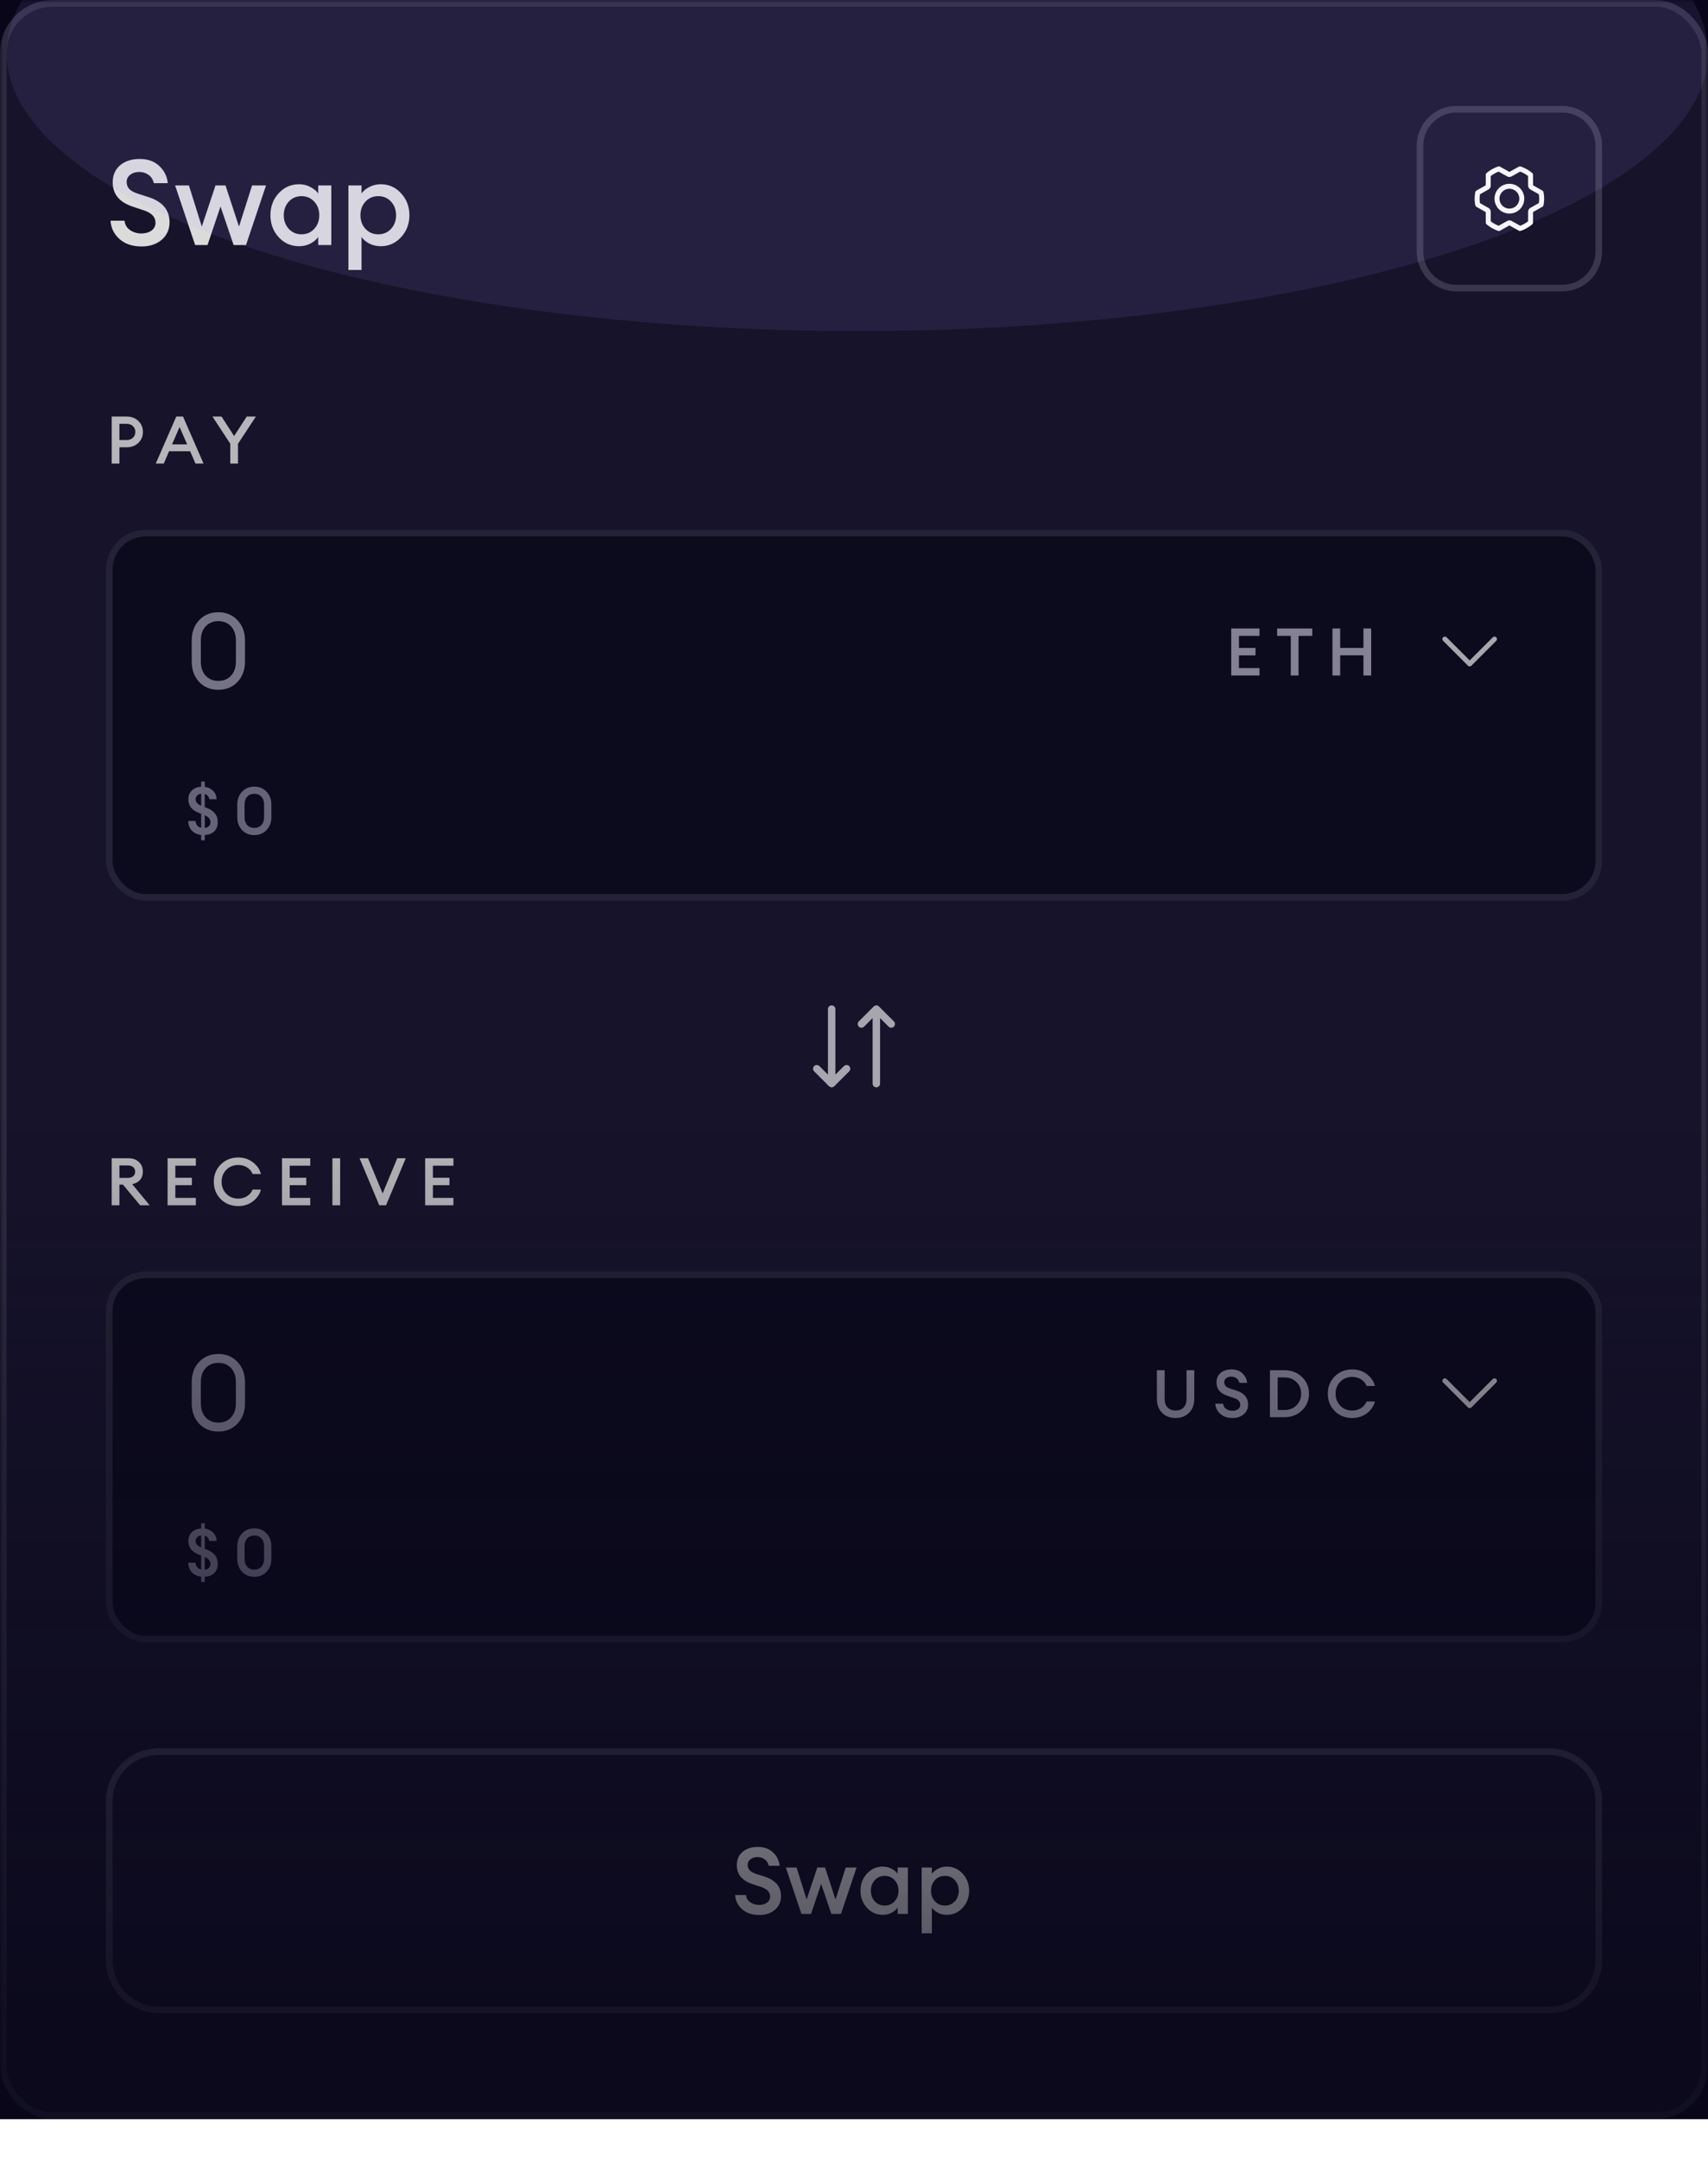 <svg width="258" height="326" viewBox="0 0 258 326" fill="none" xmlns="http://www.w3.org/2000/svg">
<rect width="258" height="320" fill="#080618"/>
<mask id="mask0_33869_25648" style="mask-type:alpha" maskUnits="userSpaceOnUse" x="0" y="0" width="258" height="326">
<rect width="258" height="326" fill="url(#paint0_linear_33869_25648)"/>
</mask>
<g mask="url(#mask0_33869_25648)">
<rect width="258" height="320" rx="8" fill="#16132A"/>
<rect x="0.5" y="0.5" width="257" height="319" rx="7.5" stroke="white" stroke-opacity="0.1"/>
<path d="M21.364 37.216C19.996 37.216 18.886 36.838 18.034 36.082C17.194 35.314 16.75 34.396 16.702 33.328H18.808C18.88 33.94 19.162 34.414 19.654 34.75C20.158 35.086 20.722 35.254 21.346 35.254C21.97 35.254 22.48 35.11 22.876 34.822C23.284 34.522 23.488 34.126 23.488 33.634C23.488 32.77 22.9 32.146 21.724 31.762L20.158 31.24C18.07 30.58 17.026 29.35 17.026 27.55C17.026 26.458 17.398 25.594 18.142 24.958C18.898 24.322 19.882 24.004 21.094 24.004C22.354 24.004 23.356 24.37 24.1 25.102C24.844 25.822 25.258 26.674 25.342 27.658H23.236C23.104 27.094 22.834 26.674 22.426 26.398C22.018 26.11 21.562 25.966 21.058 25.966C20.506 25.966 20.05 26.104 19.69 26.38C19.33 26.644 19.144 26.998 19.132 27.442C19.132 27.898 19.27 28.27 19.546 28.558C19.822 28.834 20.26 29.068 20.86 29.26L22.444 29.764C24.556 30.448 25.612 31.714 25.612 33.562C25.612 34.642 25.216 35.524 24.424 36.208C23.644 36.88 22.624 37.216 21.364 37.216ZM35.289 37L33.309 31.186L31.347 37H29.475L26.451 28H28.539L30.483 34.21L32.553 28H34.065L36.099 34.21L38.079 28H40.185L37.161 37H35.289ZM45.185 37.18C43.961 37.18 42.929 36.724 42.089 35.812C41.261 34.9 40.847 33.796 40.847 32.5C40.847 31.204 41.261 30.1 42.089 29.188C42.929 28.276 43.961 27.82 45.185 27.82C45.797 27.82 46.361 27.958 46.877 28.234C47.393 28.498 47.789 28.822 48.065 29.206V28H50.045V37H48.065V35.794C47.789 36.178 47.393 36.508 46.877 36.784C46.361 37.048 45.797 37.18 45.185 37.18ZM43.619 34.552C44.123 35.104 44.765 35.38 45.545 35.38C46.325 35.38 46.967 35.104 47.471 34.552C47.975 34 48.227 33.316 48.227 32.5C48.227 31.684 47.975 31 47.471 30.448C46.967 29.896 46.325 29.62 45.545 29.62C44.765 29.62 44.123 29.896 43.619 30.448C43.115 31 42.863 31.684 42.863 32.5C42.863 33.316 43.115 34 43.619 34.552ZM54.608 40.762H52.628V28H54.608V29.206C54.884 28.822 55.28 28.498 55.796 28.234C56.324 27.958 56.894 27.82 57.506 27.82C58.73 27.82 59.756 28.276 60.584 29.188C61.424 30.1 61.844 31.204 61.844 32.5C61.844 33.796 61.424 34.9 60.584 35.812C59.756 36.724 58.73 37.18 57.506 37.18C56.894 37.18 56.324 37.048 55.796 36.784C55.28 36.508 54.884 36.178 54.608 35.794V40.762ZM57.146 35.38C57.926 35.38 58.568 35.104 59.072 34.552C59.576 34 59.828 33.316 59.828 32.5C59.828 31.684 59.576 31 59.072 30.448C58.568 29.896 57.926 29.62 57.146 29.62C56.354 29.62 55.706 29.896 55.202 30.448C54.698 31 54.446 31.684 54.446 32.5C54.446 33.316 54.698 34 55.202 34.552C55.706 35.104 56.354 35.38 57.146 35.38Z" fill="#DBDBDB"/>
<path d="M220 16.5H236C239.038 16.5 241.5 18.962 241.5 22V38C241.5 41.038 239.038 43.5 236 43.5H220C216.962 43.5 214.5 41.038 214.5 38V22C214.5 18.962 216.962 16.5 220 16.5Z" stroke="#3A374D"/>
<path d="M228.001 27.75C227.556 27.75 227.121 27.882 226.751 28.129C226.381 28.376 226.092 28.728 225.922 29.139C225.752 29.55 225.707 30.003 225.794 30.439C225.881 30.875 226.095 31.276 226.41 31.591C226.724 31.906 227.125 32.12 227.562 32.207C227.998 32.294 228.451 32.249 228.862 32.079C229.273 31.908 229.624 31.62 229.872 31.25C230.119 30.88 230.251 30.445 230.251 30C230.25 29.403 230.013 28.831 229.591 28.41C229.169 27.988 228.597 27.751 228.001 27.75ZM228.001 31.5C227.704 31.5 227.414 31.412 227.167 31.247C226.921 31.082 226.729 30.848 226.615 30.574C226.501 30.3 226.472 29.998 226.53 29.707C226.588 29.416 226.73 29.149 226.94 28.939C227.15 28.73 227.417 28.587 227.708 28.529C227.999 28.471 228.301 28.501 228.575 28.614C228.849 28.728 229.083 28.92 229.248 29.167C229.413 29.413 229.501 29.703 229.501 30C229.501 30.398 229.343 30.779 229.061 31.061C228.78 31.342 228.399 31.5 228.001 31.5ZM233.154 29.026C233.144 28.973 233.122 28.923 233.091 28.879C233.059 28.835 233.019 28.799 232.972 28.772L231.574 27.976L231.568 26.399C231.568 26.345 231.556 26.292 231.533 26.242C231.51 26.193 231.477 26.15 231.435 26.114C230.928 25.686 230.344 25.357 229.714 25.146C229.664 25.129 229.612 25.123 229.56 25.127C229.508 25.132 229.457 25.148 229.411 25.173L228.001 25.962L226.589 25.172C226.543 25.146 226.493 25.131 226.44 25.126C226.388 25.121 226.335 25.127 226.286 25.144C225.656 25.356 225.073 25.686 224.566 26.116C224.525 26.151 224.492 26.195 224.469 26.244C224.446 26.293 224.434 26.347 224.434 26.401L224.427 27.978L223.028 28.775C222.982 28.802 222.941 28.838 222.91 28.882C222.878 28.925 222.856 28.976 222.846 29.028C222.718 29.671 222.718 30.333 222.846 30.976C222.856 31.029 222.878 31.079 222.91 31.123C222.941 31.166 222.982 31.203 223.028 31.23L224.427 32.026L224.432 33.602C224.432 33.657 224.444 33.71 224.467 33.759C224.49 33.809 224.523 33.852 224.565 33.887C225.072 34.316 225.656 34.645 226.286 34.856C226.336 34.873 226.388 34.879 226.44 34.874C226.493 34.87 226.543 34.854 226.589 34.829L228.001 34.038L229.413 34.828C229.469 34.859 229.532 34.875 229.596 34.875C229.636 34.875 229.677 34.868 229.716 34.855C230.345 34.643 230.929 34.313 231.435 33.884C231.477 33.849 231.51 33.805 231.533 33.756C231.556 33.707 231.568 33.653 231.568 33.599L231.575 32.022L232.973 31.225C233.02 31.198 233.061 31.162 233.092 31.118C233.124 31.075 233.145 31.024 233.156 30.972C233.283 30.329 233.282 29.668 233.154 29.026ZM232.451 30.662L231.112 31.424C231.053 31.457 231.005 31.506 230.971 31.564C230.944 31.611 230.916 31.661 230.886 31.708C230.849 31.767 230.829 31.835 230.829 31.905L230.822 33.417C230.462 33.699 230.061 33.925 229.633 34.087L228.282 33.334C228.226 33.303 228.163 33.287 228.099 33.287H228.09C228.033 33.287 227.976 33.287 227.919 33.287C227.852 33.286 227.786 33.302 227.727 33.334L226.375 34.089C225.946 33.929 225.544 33.704 225.183 33.422L225.178 31.913C225.177 31.843 225.157 31.774 225.12 31.715C225.091 31.668 225.063 31.621 225.036 31.571C225.003 31.512 224.954 31.462 224.895 31.428L223.555 30.664C223.485 30.225 223.485 29.778 223.555 29.34L224.892 28.576C224.95 28.543 224.999 28.494 225.032 28.436C225.059 28.389 225.088 28.339 225.117 28.292C225.154 28.233 225.174 28.165 225.174 28.095L225.181 26.583C225.541 26.301 225.942 26.075 226.371 25.913L227.72 26.666C227.778 26.698 227.845 26.715 227.912 26.713C227.968 26.713 228.026 26.713 228.082 26.713C228.149 26.714 228.216 26.698 228.275 26.666L229.626 25.911C230.056 26.071 230.458 26.296 230.819 26.578L230.824 28.087C230.824 28.157 230.844 28.226 230.881 28.285C230.91 28.332 230.939 28.379 230.966 28.429C230.999 28.488 231.047 28.538 231.106 28.572L232.447 29.336C232.517 29.775 232.518 30.222 232.449 30.662H232.451Z" fill="white"/>
<path d="M20.9 63.57C21.36 64.01 21.59 64.56 21.59 65.22C21.59 65.88 21.36 66.433 20.9 66.88C20.44 67.32 19.85 67.54 19.13 67.54H18.04V70H16.87V62.9H19.13C19.85 62.9 20.44 63.123 20.9 63.57ZM20.08 66.1C20.32 65.867 20.44 65.573 20.44 65.22C20.44 64.867 20.32 64.577 20.08 64.35C19.847 64.117 19.527 64 19.12 64H18.04V66.44H19.12C19.527 66.44 19.847 66.327 20.08 66.1ZM23.528 70L26.628 62.9H27.648L30.748 70H29.528L28.718 68.14H25.538L24.738 70H23.528ZM27.128 64.48L25.988 67.1H28.268L27.128 64.48ZM34.783 70V67L32.093 62.9H33.463L35.363 65.84L37.273 62.9H38.653L35.953 67.01V70H34.783Z" fill="#B6B5B9"/>
<rect x="16.5" y="80.5" width="225" height="55" rx="5.5" fill="#0C0A1D"/>
<rect x="16.5" y="80.5" width="225" height="55" rx="5.5" stroke="#242236"/>
<path d="M32.976 104.16C31.792 104.16 30.827 103.765 30.08 102.976C29.333 102.176 28.96 101.147 28.96 99.888V96.72C28.96 95.461 29.333 94.437 30.08 93.648C30.837 92.848 31.803 92.448 32.976 92.448C34.149 92.448 35.115 92.848 35.872 93.648C36.629 94.448 37.008 95.472 37.008 96.72V99.888C37.008 101.147 36.629 102.176 35.872 102.976C35.115 103.765 34.149 104.16 32.976 104.16ZM32.976 102.816C33.765 102.816 34.405 102.555 34.896 102.032C35.387 101.509 35.632 100.795 35.632 99.888V96.72C35.632 95.813 35.387 95.099 34.896 94.576C34.405 94.053 33.765 93.792 32.976 93.792C32.197 93.792 31.563 94.053 31.072 94.576C30.581 95.099 30.336 95.813 30.336 96.72V99.888C30.336 100.795 30.581 101.509 31.072 102.032C31.563 102.555 32.197 102.816 32.976 102.816Z" fill="#757285"/>
<path d="M185.983 102V94.9H190.253V96.02H187.153V97.84H189.653V98.96H187.153V100.88H190.253V102H185.983ZM194.979 102V96.02H192.919V94.9H198.219V96.02H196.149V102H194.979ZM201.272 102V94.9H202.442V97.84H205.952V94.9H207.122V102H205.952V98.95H202.442V102H201.272Z" fill="#848192"/>
<path d="M226.016 96.765L222.266 100.515C222.231 100.55 222.189 100.578 222.144 100.597C222.098 100.616 222.049 100.625 222 100.625C221.951 100.625 221.902 100.616 221.857 100.597C221.811 100.578 221.77 100.55 221.735 100.515L217.985 96.765C217.915 96.695 217.875 96.6 217.875 96.5C217.875 96.4 217.915 96.305 217.985 96.235C218.055 96.164 218.151 96.125 218.25 96.125C218.35 96.125 218.445 96.164 218.516 96.235L222 99.72L225.485 96.235C225.52 96.2 225.561 96.172 225.607 96.153C225.652 96.135 225.701 96.125 225.75 96.125C225.799 96.125 225.848 96.135 225.894 96.153C225.939 96.172 225.981 96.2 226.016 96.235C226.05 96.269 226.078 96.311 226.097 96.356C226.116 96.402 226.125 96.451 226.125 96.5C226.125 96.549 226.116 96.598 226.097 96.644C226.078 96.689 226.05 96.731 226.016 96.765Z" fill="#A7A5AE"/>
<path d="M30.39 126.88V126.08C29.83 126.02 29.367 125.807 29 125.44C28.633 125.067 28.443 124.577 28.43 123.97H29.53C29.597 124.537 29.883 124.88 30.39 125V122.88L30.05 122.75C28.983 122.343 28.45 121.66 28.45 120.7C28.45 120.14 28.627 119.693 28.98 119.36C29.34 119.02 29.81 118.83 30.39 118.79V118.02H30.93V118.81C31.437 118.877 31.86 119.083 32.2 119.43C32.54 119.77 32.71 120.187 32.71 120.68H31.61C31.537 120.267 31.31 120.003 30.93 119.89V121.87L31.23 121.99C31.777 122.203 32.19 122.483 32.47 122.83C32.75 123.17 32.89 123.603 32.89 124.13C32.89 124.73 32.713 125.2 32.36 125.54C32.007 125.873 31.53 126.057 30.93 126.09V126.88H30.39ZM31.79 124.16C31.79 123.707 31.503 123.353 30.93 123.1V125.03C31.183 124.997 31.39 124.903 31.55 124.75C31.71 124.59 31.79 124.393 31.79 124.16ZM29.55 120.69C29.55 121.103 29.83 121.427 30.39 121.66V119.85C30.137 119.883 29.933 119.977 29.78 120.13C29.627 120.283 29.55 120.47 29.55 120.69ZM40.263 125.34C39.783 125.847 39.166 126.1 38.413 126.1C37.66 126.1 37.043 125.847 36.563 125.34C36.083 124.827 35.843 124.17 35.843 123.37V121.51C35.843 120.71 36.083 120.057 36.563 119.55C37.043 119.037 37.66 118.78 38.413 118.78C39.166 118.78 39.783 119.037 40.263 119.55C40.75 120.057 40.993 120.71 40.993 121.51V123.37C40.993 124.17 40.75 124.827 40.263 125.34ZM38.413 125.02C38.86 125.02 39.217 124.873 39.483 124.58C39.757 124.287 39.893 123.883 39.893 123.37V121.51C39.893 120.997 39.757 120.593 39.483 120.3C39.217 120.007 38.86 119.86 38.413 119.86C37.973 119.86 37.617 120.007 37.343 120.3C37.077 120.593 36.943 120.997 36.943 121.51V123.37C36.943 123.883 37.077 124.287 37.343 124.58C37.617 124.873 37.973 125.02 38.413 125.02Z" fill="#666378"/>
<path d="M128.273 160.977C128.326 161.029 128.367 161.091 128.395 161.16C128.424 161.228 128.438 161.301 128.438 161.375C128.438 161.449 128.424 161.522 128.395 161.59C128.367 161.659 128.326 161.721 128.273 161.773L126.023 164.023C125.971 164.075 125.909 164.117 125.841 164.145C125.772 164.173 125.699 164.188 125.625 164.188C125.551 164.188 125.478 164.173 125.41 164.145C125.342 164.117 125.28 164.075 125.227 164.023L122.977 161.773C122.925 161.721 122.884 161.659 122.855 161.59C122.827 161.522 122.812 161.449 122.812 161.375C122.812 161.301 122.827 161.228 122.855 161.16C122.884 161.091 122.925 161.029 122.977 160.977C123.083 160.871 123.226 160.812 123.375 160.812C123.449 160.812 123.522 160.827 123.591 160.855C123.659 160.883 123.721 160.925 123.773 160.977L125.063 162.267V152.375C125.063 152.226 125.122 152.083 125.228 151.977C125.333 151.872 125.476 151.813 125.625 151.813C125.774 151.813 125.918 151.872 126.023 151.977C126.129 152.083 126.188 152.226 126.188 152.375V162.267L127.477 160.977C127.53 160.925 127.592 160.883 127.66 160.855C127.728 160.827 127.801 160.812 127.875 160.812C127.949 160.812 128.022 160.827 128.091 160.855C128.159 160.883 128.221 160.925 128.273 160.977ZM135.023 154.227L132.773 151.977C132.721 151.925 132.659 151.883 132.591 151.855C132.522 151.827 132.449 151.812 132.375 151.812C132.301 151.812 132.228 151.827 132.16 151.855C132.092 151.883 132.03 151.925 131.977 151.977L129.727 154.227C129.622 154.333 129.562 154.476 129.562 154.625C129.562 154.774 129.622 154.917 129.727 155.023C129.833 155.129 129.976 155.188 130.125 155.188C130.275 155.188 130.418 155.129 130.523 155.023L131.813 153.733V163.625C131.813 163.774 131.872 163.917 131.978 164.023C132.083 164.128 132.226 164.188 132.375 164.188C132.524 164.188 132.668 164.128 132.773 164.023C132.879 163.917 132.938 163.774 132.938 163.625V153.733L134.227 155.023C134.333 155.129 134.476 155.188 134.625 155.188C134.775 155.188 134.918 155.129 135.023 155.023C135.129 154.917 135.188 154.774 135.188 154.625C135.188 154.476 135.129 154.333 135.023 154.227Z" fill="#A7A5AE"/>
<path d="M16.87 182V174.9H19.43C20.083 174.9 20.603 175.09 20.99 175.47C21.383 175.843 21.58 176.327 21.58 176.92C21.58 177.42 21.44 177.833 21.16 178.16C20.887 178.48 20.49 178.697 19.97 178.81L22.61 182H21.17L18.57 178.88H18.04V182H16.87ZM18.04 177.86H19.29C19.637 177.86 19.91 177.78 20.11 177.62C20.31 177.453 20.41 177.22 20.41 176.92C20.41 176.62 20.31 176.39 20.11 176.23C19.91 176.063 19.637 175.98 19.29 175.98H18.04V177.86ZM25.315 182V174.9H29.585V176.02H26.485V177.84H28.985V178.96H26.485V180.88H29.585V182H25.315ZM35.995 182.12C34.935 182.12 34.052 181.77 33.345 181.07C32.645 180.363 32.295 179.49 32.295 178.45C32.295 177.41 32.645 176.54 33.345 175.84C34.052 175.133 34.935 174.78 35.995 174.78C36.835 174.78 37.568 175.02 38.195 175.5C38.828 175.973 39.235 176.567 39.415 177.28H38.155C38.002 176.873 37.728 176.543 37.335 176.29C36.942 176.037 36.495 175.91 35.995 175.91C35.262 175.91 34.658 176.153 34.185 176.64C33.712 177.127 33.475 177.73 33.475 178.45C33.475 179.17 33.712 179.773 34.185 180.26C34.658 180.747 35.262 180.99 35.995 180.99C36.495 180.99 36.942 180.863 37.335 180.61C37.728 180.357 38.002 180.027 38.155 179.62H39.415C39.235 180.333 38.828 180.93 38.195 181.41C37.568 181.883 36.835 182.12 35.995 182.12ZM42.597 182V174.9H46.867V176.02H43.767V177.84H46.267V178.96H43.767V180.88H46.867V182H42.597ZM50.212 182V174.9H51.382V182H50.212ZM57.292 182L54.312 174.9H55.592L57.802 180.21L60.002 174.9H61.292L58.312 182H57.292ZM64.222 182V174.9H68.492V176.02H65.392V177.84H67.892V178.96H65.392V180.88H68.492V182H64.222Z" fill="#B6B5B9"/>
<rect x="16.5" y="192.5" width="225" height="55" rx="5.5" fill="#0C0A1D"/>
<rect x="16.5" y="192.5" width="225" height="55" rx="5.5" stroke="#242236"/>
<path d="M32.976 216.16C31.792 216.16 30.827 215.765 30.08 214.976C29.333 214.176 28.96 213.147 28.96 211.888V208.72C28.96 207.461 29.333 206.437 30.08 205.648C30.837 204.848 31.803 204.448 32.976 204.448C34.149 204.448 35.115 204.848 35.872 205.648C36.629 206.448 37.008 207.472 37.008 208.72V211.888C37.008 213.147 36.629 214.176 35.872 214.976C35.115 215.765 34.149 216.16 32.976 216.16ZM32.976 214.816C33.765 214.816 34.405 214.555 34.896 214.032C35.387 213.509 35.632 212.795 35.632 211.888V208.72C35.632 207.813 35.387 207.099 34.896 206.576C34.405 206.053 33.765 205.792 32.976 205.792C32.197 205.792 31.563 206.053 31.072 206.576C30.581 207.099 30.336 207.813 30.336 208.72V211.888C30.336 212.795 30.581 213.509 31.072 214.032C31.563 214.555 32.197 214.816 32.976 214.816Z" fill="#757285"/>
<path d="M177.583 214.12C176.736 214.12 176.053 213.857 175.533 213.33C175.013 212.803 174.753 212.1 174.753 211.22V206.9H175.923V211.24C175.923 211.793 176.073 212.223 176.373 212.53C176.673 212.837 177.076 212.99 177.583 212.99C178.09 212.99 178.49 212.837 178.783 212.53C179.083 212.223 179.233 211.793 179.233 211.24V206.9H180.403V211.22C180.403 212.093 180.14 212.797 179.613 213.33C179.086 213.857 178.41 214.12 177.583 214.12ZM186.169 214.12C185.409 214.12 184.793 213.91 184.319 213.49C183.853 213.063 183.606 212.553 183.579 211.96H184.749C184.789 212.3 184.946 212.563 185.219 212.75C185.499 212.937 185.813 213.03 186.159 213.03C186.506 213.03 186.789 212.95 187.009 212.79C187.236 212.623 187.349 212.403 187.349 212.13C187.349 211.65 187.023 211.303 186.369 211.09L185.499 210.8C184.339 210.433 183.759 209.75 183.759 208.75C183.759 208.143 183.966 207.663 184.379 207.31C184.799 206.957 185.346 206.78 186.019 206.78C186.719 206.78 187.276 206.983 187.689 207.39C188.103 207.79 188.333 208.263 188.379 208.81H187.209C187.136 208.497 186.986 208.263 186.759 208.11C186.533 207.95 186.279 207.87 185.999 207.87C185.693 207.87 185.439 207.947 185.239 208.1C185.039 208.247 184.936 208.443 184.929 208.69C184.929 208.943 185.006 209.15 185.159 209.31C185.313 209.463 185.556 209.593 185.889 209.7L186.769 209.98C187.943 210.36 188.529 211.063 188.529 212.09C188.529 212.69 188.309 213.18 187.869 213.56C187.436 213.933 186.869 214.12 186.169 214.12ZM191.831 214V206.9H194.011C195.064 206.9 195.948 207.24 196.661 207.92C197.374 208.6 197.731 209.443 197.731 210.45C197.731 211.457 197.374 212.3 196.661 212.98C195.948 213.66 195.064 214 194.011 214H191.831ZM193.001 212.91H194.011C194.758 212.91 195.364 212.677 195.831 212.21C196.304 211.743 196.541 211.157 196.541 210.45C196.541 209.743 196.304 209.157 195.831 208.69C195.364 208.223 194.758 207.99 194.011 207.99H193.001V212.91ZM204.268 214.12C203.208 214.12 202.325 213.77 201.618 213.07C200.918 212.363 200.568 211.49 200.568 210.45C200.568 209.41 200.918 208.54 201.618 207.84C202.325 207.133 203.208 206.78 204.268 206.78C205.108 206.78 205.842 207.02 206.468 207.5C207.102 207.973 207.508 208.567 207.688 209.28H206.428C206.275 208.873 206.002 208.543 205.608 208.29C205.215 208.037 204.768 207.91 204.268 207.91C203.535 207.91 202.932 208.153 202.458 208.64C201.985 209.127 201.748 209.73 201.748 210.45C201.748 211.17 201.985 211.773 202.458 212.26C202.932 212.747 203.535 212.99 204.268 212.99C204.768 212.99 205.215 212.863 205.608 212.61C206.002 212.357 206.275 212.027 206.428 211.62H207.688C207.508 212.333 207.102 212.93 206.468 213.41C205.842 213.883 205.108 214.12 204.268 214.12Z" fill="#848192"/>
<path d="M226.016 208.765L222.266 212.515C222.231 212.55 222.189 212.578 222.144 212.597C222.098 212.616 222.049 212.625 222 212.625C221.951 212.625 221.902 212.616 221.857 212.597C221.811 212.578 221.77 212.55 221.735 212.515L217.985 208.765C217.915 208.695 217.875 208.6 217.875 208.5C217.875 208.4 217.915 208.305 217.985 208.235C218.055 208.164 218.151 208.125 218.25 208.125C218.35 208.125 218.445 208.164 218.516 208.235L222 211.72L225.485 208.235C225.52 208.2 225.561 208.172 225.607 208.153C225.652 208.134 225.701 208.125 225.75 208.125C225.799 208.125 225.848 208.134 225.894 208.153C225.939 208.172 225.981 208.2 226.016 208.235C226.05 208.27 226.078 208.311 226.097 208.356C226.116 208.402 226.125 208.451 226.125 208.5C226.125 208.549 226.116 208.598 226.097 208.644C226.078 208.689 226.05 208.73 226.016 208.765Z" fill="#A7A5AE"/>
<path d="M30.39 238.88V238.08C29.83 238.02 29.367 237.807 29 237.44C28.633 237.067 28.443 236.577 28.43 235.97H29.53C29.597 236.537 29.883 236.88 30.39 237V234.88L30.05 234.75C28.983 234.343 28.45 233.66 28.45 232.7C28.45 232.14 28.627 231.693 28.98 231.36C29.34 231.02 29.81 230.83 30.39 230.79V230.02H30.93V230.81C31.437 230.877 31.86 231.083 32.2 231.43C32.54 231.77 32.71 232.187 32.71 232.68H31.61C31.537 232.267 31.31 232.003 30.93 231.89V233.87L31.23 233.99C31.777 234.203 32.19 234.483 32.47 234.83C32.75 235.17 32.89 235.603 32.89 236.13C32.89 236.73 32.713 237.2 32.36 237.54C32.007 237.873 31.53 238.057 30.93 238.09V238.88H30.39ZM31.79 236.16C31.79 235.707 31.503 235.353 30.93 235.1V237.03C31.183 236.997 31.39 236.903 31.55 236.75C31.71 236.59 31.79 236.393 31.79 236.16ZM29.55 232.69C29.55 233.103 29.83 233.427 30.39 233.66V231.85C30.137 231.883 29.933 231.977 29.78 232.13C29.627 232.283 29.55 232.47 29.55 232.69ZM40.263 237.34C39.783 237.847 39.166 238.1 38.413 238.1C37.66 238.1 37.043 237.847 36.563 237.34C36.083 236.827 35.843 236.17 35.843 235.37V233.51C35.843 232.71 36.083 232.057 36.563 231.55C37.043 231.037 37.66 230.78 38.413 230.78C39.166 230.78 39.783 231.037 40.263 231.55C40.75 232.057 40.993 232.71 40.993 233.51V235.37C40.993 236.17 40.75 236.827 40.263 237.34ZM38.413 237.02C38.86 237.02 39.217 236.873 39.483 236.58C39.757 236.287 39.893 235.883 39.893 235.37V233.51C39.893 232.997 39.757 232.593 39.483 232.3C39.217 232.007 38.86 231.86 38.413 231.86C37.973 231.86 37.617 232.007 37.343 232.3C37.077 232.593 36.943 232.997 36.943 233.51V235.37C36.943 235.883 37.077 236.287 37.343 236.58C37.617 236.873 37.973 237.02 38.413 237.02Z" fill="#666378"/>
<path d="M24 264.5H234C238.142 264.5 241.5 267.858 241.5 272V296C241.5 300.142 238.142 303.5 234 303.5H24C19.858 303.5 16.5 300.142 16.5 296V272C16.5 267.858 19.858 264.5 24 264.5Z" stroke="#3A374D"/>
<path d="M114.672 289.168C113.608 289.168 112.745 288.874 112.082 288.286C111.429 287.689 111.083 286.975 111.046 286.144H112.684C112.74 286.62 112.959 286.989 113.342 287.25C113.734 287.511 114.173 287.642 114.658 287.642C115.143 287.642 115.54 287.53 115.848 287.306C116.165 287.073 116.324 286.765 116.324 286.382C116.324 285.71 115.867 285.225 114.952 284.926L113.734 284.52C112.11 284.007 111.298 283.05 111.298 281.65C111.298 280.801 111.587 280.129 112.166 279.634C112.754 279.139 113.519 278.892 114.462 278.892C115.442 278.892 116.221 279.177 116.8 279.746C117.379 280.306 117.701 280.969 117.766 281.734H116.128C116.025 281.295 115.815 280.969 115.498 280.754C115.181 280.53 114.826 280.418 114.434 280.418C114.005 280.418 113.65 280.525 113.37 280.74C113.09 280.945 112.945 281.221 112.936 281.566C112.936 281.921 113.043 282.21 113.258 282.434C113.473 282.649 113.813 282.831 114.28 282.98L115.512 283.372C117.155 283.904 117.976 284.889 117.976 286.326C117.976 287.166 117.668 287.852 117.052 288.384C116.445 288.907 115.652 289.168 114.672 289.168ZM125.58 289L124.04 284.478L122.514 289H121.058L118.706 282H120.33L121.842 286.83L123.452 282H124.628L126.21 286.83L127.75 282H129.388L127.036 289H125.58ZM133.355 289.14C132.403 289.14 131.601 288.785 130.947 288.076C130.303 287.367 129.981 286.508 129.981 285.5C129.981 284.492 130.303 283.633 130.947 282.924C131.601 282.215 132.403 281.86 133.355 281.86C133.831 281.86 134.27 281.967 134.671 282.182C135.073 282.387 135.381 282.639 135.595 282.938V282H137.135V289H135.595V288.062C135.381 288.361 135.073 288.617 134.671 288.832C134.27 289.037 133.831 289.14 133.355 289.14ZM132.137 287.096C132.529 287.525 133.029 287.74 133.635 287.74C134.242 287.74 134.741 287.525 135.133 287.096C135.525 286.667 135.721 286.135 135.721 285.5C135.721 284.865 135.525 284.333 135.133 283.904C134.741 283.475 134.242 283.26 133.635 283.26C133.029 283.26 132.529 283.475 132.137 283.904C131.745 284.333 131.549 284.865 131.549 285.5C131.549 286.135 131.745 286.667 132.137 287.096ZM140.762 291.926H139.222V282H140.762V282.938C140.976 282.639 141.284 282.387 141.686 282.182C142.096 281.967 142.54 281.86 143.016 281.86C143.968 281.86 144.766 282.215 145.41 282.924C146.063 283.633 146.39 284.492 146.39 285.5C146.39 286.508 146.063 287.367 145.41 288.076C144.766 288.785 143.968 289.14 143.016 289.14C142.54 289.14 142.096 289.037 141.686 288.832C141.284 288.617 140.976 288.361 140.762 288.062V291.926ZM142.736 287.74C143.342 287.74 143.842 287.525 144.234 287.096C144.626 286.667 144.822 286.135 144.822 285.5C144.822 284.865 144.626 284.333 144.234 283.904C143.842 283.475 143.342 283.26 142.736 283.26C142.12 283.26 141.616 283.475 141.224 283.904C140.832 284.333 140.636 284.865 140.636 285.5C140.636 286.135 140.832 286.667 141.224 287.096C141.616 287.525 142.12 287.74 142.736 287.74Z" fill="white"/>
<g opacity="0.1" filter="url(#filter0_f_33869_25648)">
<ellipse cx="129.5" cy="8" rx="128.5" ry="42" fill="#A994FF"/>
</g>
</g>
<defs>
<filter id="filter0_f_33869_25648" x="-84" y="-119" width="427" height="254" filterUnits="userSpaceOnUse" color-interpolation-filters="sRGB">
<feFlood flood-opacity="0" result="BackgroundImageFix"/>
<feBlend mode="normal" in="SourceGraphic" in2="BackgroundImageFix" result="shape"/>
<feGaussianBlur stdDeviation="42.5" result="effect1_foregroundBlur_33869_25648"/>
</filter>
<linearGradient id="paint0_linear_33869_25648" x1="129" y1="0" x2="129" y2="308.055" gradientUnits="userSpaceOnUse">
<stop offset="0.548" stop-color="#D9D9D9"/>
<stop offset="1" stop-color="#D9D9D9" stop-opacity="0.25"/>
</linearGradient>
</defs>
</svg>
